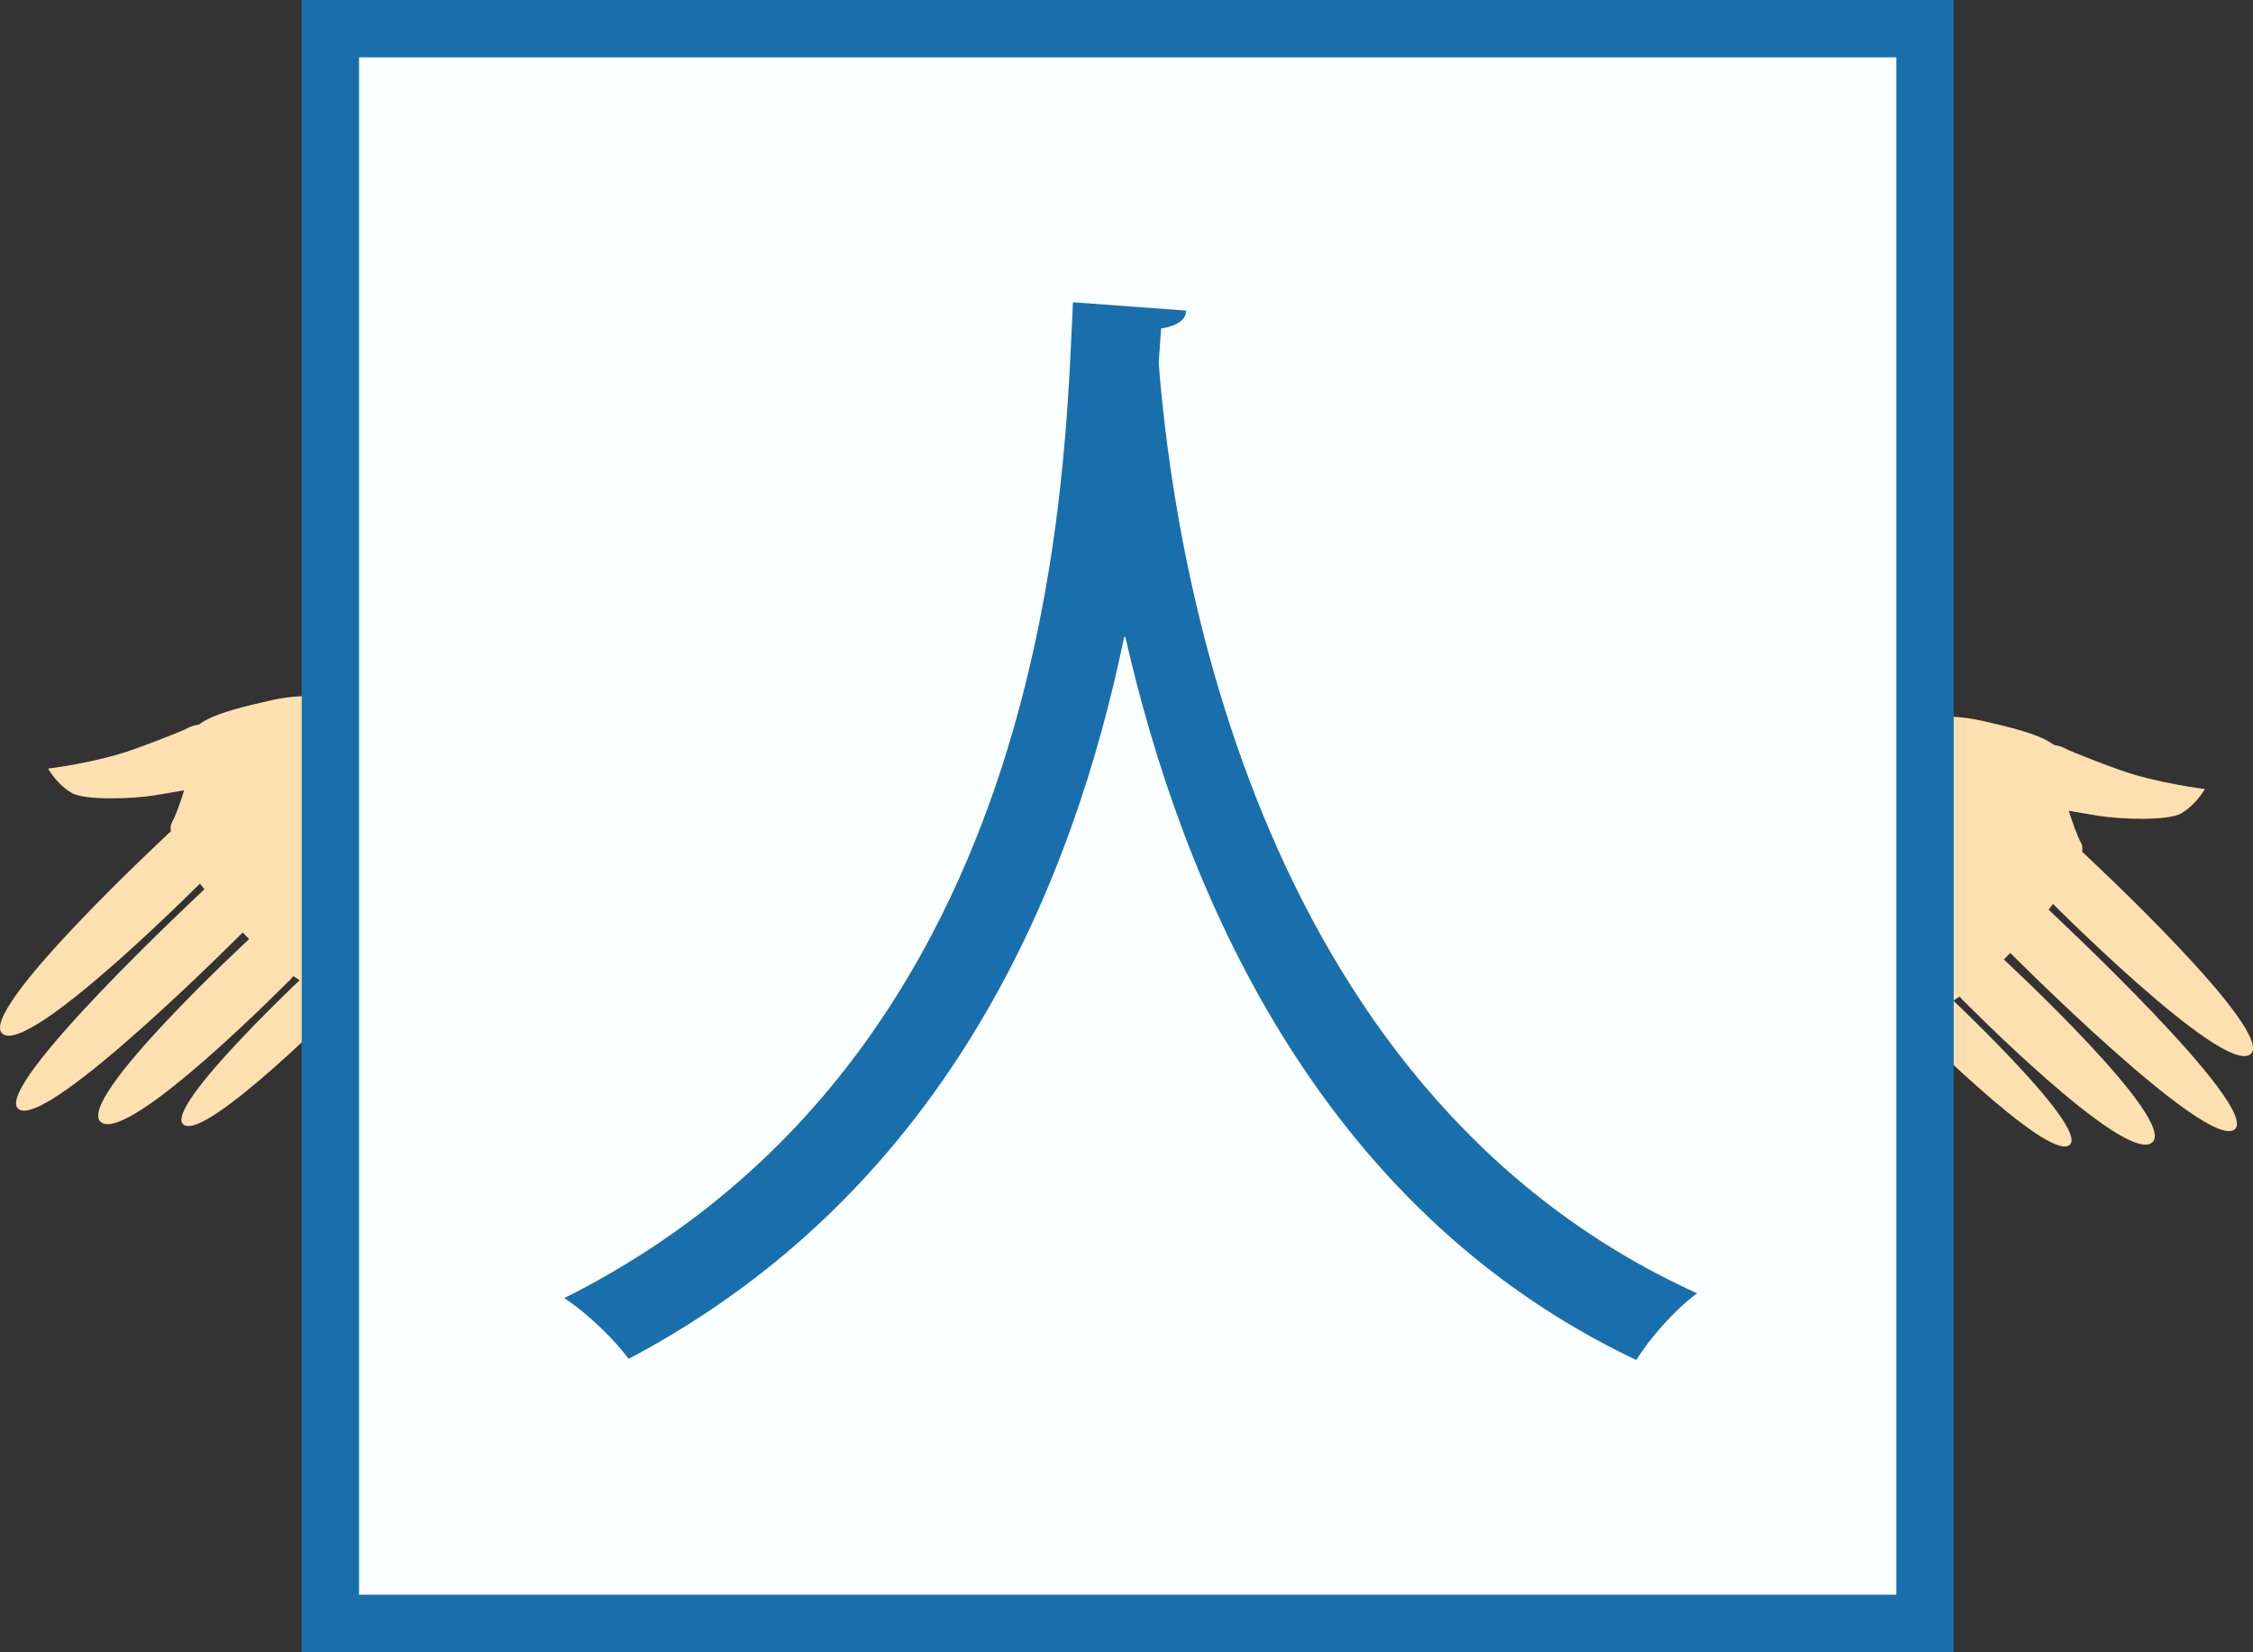 <?xml version="1.0" encoding="utf-8"?>
<!-- Generator: Adobe Illustrator 16.0.0, SVG Export Plug-In . SVG Version: 6.00 Build 0)  -->
<!DOCTYPE svg PUBLIC "-//W3C//DTD SVG 1.1//EN" "http://www.w3.org/Graphics/SVG/1.1/DTD/svg11.dtd">
<svg version="1.1" id="レイヤー_1" xmlns="http://www.w3.org/2000/svg" xmlns:xlink="http://www.w3.org/1999/xlink" x="0px"
	 y="0px" width="78.591px" height="57.625px" viewBox="0 0 78.591 57.625" enable-background="new 0 0 78.591 57.625"
	 xml:space="preserve">
<rect x="0" y="0" width="78.591" height="57.625" fill="#333333" stroke="none"/>
<g>
	<defs>
		<rect id="SVGID_1_" y="0" width="78.591" height="57.626"/>
	</defs>
	<clipPath id="SVGID_2_">
		<use xlink:href="#SVGID_1_"  overflow="visible"/>
	</clipPath>
	<path clip-path="url(#SVGID_2_)" fill="#FCE0AF" d="M14.013,25.088c-0.573-0.426-2.511-1.112-4.527-0.667
		c-2.017,0.446-2.963,0.797-2.828,1.507c0.134,0.709-0.417,2.316-0.664,2.77c-0.247,0.453,0.557,1.798,2.293,3.643
		c1.737,1.846,3.437,2.781,4.03,2.243c0.593-0.539,2.762-1.717,3.638-3.886C16.831,28.528,15.899,26.489,14.013,25.088"/>
	<path clip-path="url(#SVGID_2_)" fill="#FCE0AF" d="M6.772,25.308c0.573-0.16,1.167,0.175,1.328,0.749
		c0.16,0.573-0.175,1.167-0.748,1.327c-0.574,0.16-1.169-0.175-1.329-0.748C5.863,26.062,6.199,25.467,6.772,25.308"/>
	<path clip-path="url(#SVGID_2_)" fill="#FCE0AF" d="M6.772,25.308l0.58,2.076c0,0-0.418,0.109-1.944,0.356
		c-0.761,0.123-2.44,0.192-2.911-0.085c-0.527-0.309-0.819-0.846-0.819-0.846s1.661-0.202,2.945-0.658
		C5.907,25.694,6.772,25.308,6.772,25.308"/>
	<path clip-path="url(#SVGID_2_)" fill="#FCE0AF" d="M5.899,29.055c0.399-0.386,1.035-0.375,1.421,0.023
		c0.387,0.4,0.376,1.036-0.023,1.422c-0.399,0.386-1.035,0.376-1.421-0.024C5.49,30.077,5.5,29.44,5.899,29.055"/>
	<path clip-path="url(#SVGID_2_)" fill="#FCE0AF" d="M7.297,30.5c0,0-6.217,6.295-7.2,5.567c-0.983-0.727,5.802-7.012,5.802-7.012
		L7.297,30.5z"/>
	<path clip-path="url(#SVGID_2_)" fill="#FCE0AF" d="M7.115,31.034c0.399-0.386,1.035-0.375,1.421,0.023
		c0.387,0.398,0.375,1.036-0.023,1.421c-0.399,0.387-1.036,0.376-1.421-0.023C6.706,32.056,6.716,31.42,7.115,31.034"/>
	<path clip-path="url(#SVGID_2_)" fill="#FCE0AF" d="M8.513,32.478c0,0-6.88,6.938-7.864,6.21c-0.983-0.728,6.466-7.653,6.466-7.653
		L8.513,32.478z"/>
	<path clip-path="url(#SVGID_2_)" fill="#FCE0AF" d="M8.738,32.711c0.399-0.387,1.035-0.375,1.421,0.022
		c0.386,0.399,0.376,1.036-0.023,1.422c-0.399,0.387-1.036,0.376-1.421-0.023C8.329,33.733,8.339,33.097,8.738,32.711"/>
	<path clip-path="url(#SVGID_2_)" fill="#FCE0AF" d="M10.136,34.156c0,0-5.622,5.721-6.605,4.992
		c-0.983-0.726,5.207-6.436,5.207-6.436L10.136,34.156z"/>
	<path clip-path="url(#SVGID_2_)" fill="#FCE0AF" d="M11.027,33.646c0.318-0.309,0.825-0.299,1.132,0.019s0.299,0.824-0.018,1.131
		c-0.318,0.309-0.825,0.301-1.133-0.018C10.701,34.459,10.71,33.954,11.027,33.646"/>
	<path clip-path="url(#SVGID_2_)" fill="#FCE0AF" d="M12.141,34.796c0,0-4.951,5.014-5.734,4.435c-0.784-0.58,4.62-5.585,4.62-5.585
		L12.141,34.796z"/>
	<path clip-path="url(#SVGID_2_)" fill="#FCE0AF" d="M18.707,26.188c0.02,1.471-1.156,2.679-2.627,2.699
		c-1.471,0.02-2.68-1.156-2.7-2.627c-0.019-1.471,1.157-2.679,2.628-2.699C17.478,23.541,18.687,24.717,18.707,26.188"/>
	<path clip-path="url(#SVGID_2_)" fill="#FCE0AF" d="M64.578,25.801c0.574-0.426,2.512-1.112,4.527-0.667
		c2.017,0.446,2.964,0.797,2.827,1.507c-0.134,0.709,0.418,2.316,0.665,2.77c0.246,0.453-0.557,1.799-2.294,3.643
		c-1.736,1.846-3.437,2.781-4.03,2.243c-0.593-0.539-2.761-1.717-3.637-3.886C61.76,29.241,62.692,27.202,64.578,25.801"/>
	<path clip-path="url(#SVGID_2_)" fill="#FCE0AF" d="M71.819,26.021c-0.573-0.16-1.167,0.175-1.328,0.749
		c-0.16,0.573,0.175,1.167,0.748,1.327c0.574,0.16,1.168-0.175,1.329-0.748C72.729,26.775,72.393,26.18,71.819,26.021"/>
	<path clip-path="url(#SVGID_2_)" fill="#FCE0AF" d="M71.819,26.021l-0.58,2.076c0,0,0.418,0.109,1.943,0.356
		c0.762,0.123,2.44,0.192,2.91-0.085c0.527-0.309,0.819-0.846,0.819-0.846s-1.661-0.202-2.944-0.658S71.819,26.021,71.819,26.021"/>
	<path clip-path="url(#SVGID_2_)" fill="#FCE0AF" d="M72.691,29.768c-0.398-0.386-1.035-0.375-1.421,0.022
		c-0.386,0.399-0.375,1.036,0.023,1.421c0.398,0.388,1.036,0.377,1.421-0.022C73.102,30.79,73.091,30.154,72.691,29.768"/>
	<path clip-path="url(#SVGID_2_)" fill="#FCE0AF" d="M71.294,31.212c0,0,6.217,6.295,7.2,5.567c0.982-0.727-5.803-7.012-5.803-7.012
		L71.294,31.212z"/>
	<path clip-path="url(#SVGID_2_)" fill="#FCE0AF" d="M71.477,31.747c-0.399-0.386-1.035-0.375-1.421,0.023
		c-0.388,0.398-0.376,1.036,0.022,1.421c0.399,0.387,1.035,0.376,1.421-0.023C71.886,32.769,71.875,32.133,71.477,31.747"/>
	<path clip-path="url(#SVGID_2_)" fill="#FCE0AF" d="M70.078,33.192c0,0,6.88,6.936,7.864,6.209
		c0.983-0.728-6.466-7.654-6.466-7.654L70.078,33.192z"/>
	<path clip-path="url(#SVGID_2_)" fill="#FCE0AF" d="M69.853,33.424c-0.398-0.386-1.035-0.376-1.421,0.023
		c-0.386,0.398-0.375,1.036,0.023,1.421c0.398,0.387,1.036,0.376,1.421-0.023C70.263,34.447,70.252,33.811,69.853,33.424"/>
	<path clip-path="url(#SVGID_2_)" fill="#FCE0AF" d="M68.455,34.869c0,0,5.622,5.721,6.605,4.992
		c0.982-0.726-5.207-6.436-5.207-6.436L68.455,34.869z"/>
	<path clip-path="url(#SVGID_2_)" fill="#FCE0AF" d="M67.563,34.359c-0.316-0.309-0.824-0.299-1.132,0.019
		c-0.307,0.317-0.299,0.824,0.02,1.131c0.317,0.309,0.823,0.301,1.132-0.018C67.89,35.172,67.881,34.667,67.563,34.359"/>
	<path clip-path="url(#SVGID_2_)" fill="#FCE0AF" d="M66.45,35.509c0,0,4.951,5.014,5.734,4.435c0.784-0.58-4.62-5.585-4.62-5.585
		L66.45,35.509z"/>
	<path clip-path="url(#SVGID_2_)" fill="#FCE0AF" d="M59.884,26.901c-0.02,1.471,1.157,2.679,2.627,2.699
		c1.472,0.02,2.681-1.156,2.7-2.627c0.021-1.471-1.157-2.679-2.627-2.699C61.113,24.254,59.904,25.43,59.884,26.901"/>
	<rect x="11.525" y="1" clip-path="url(#SVGID_2_)" fill="#FCFFFF" width="55.625" height="55.625"/>
	
		<rect x="11.525" y="1" clip-path="url(#SVGID_2_)" fill="none" stroke="#196FAB" stroke-width="2" stroke-miterlimit="10" width="55.625" height="55.625"/>
	<g clip-path="url(#SVGID_2_)">
		<path fill="#196FAB" d="M41.375,10.834c0,0.332-0.333,0.54-0.873,0.623l-0.083,1.205c0.457,5.858,2.95,25.262,18.78,32.45
			c-0.789,0.582-1.662,1.579-2.119,2.327c-11.218-5.318-15.871-16.62-17.824-25.221h-0.042c-1.745,8.435-6.024,19.238-17.284,25.179
			c-0.499-0.665-1.371-1.537-2.244-2.119c17.326-8.684,17.451-29.126,17.742-34.735L41.375,10.834z"/>
	</g>
</g>
</svg>
